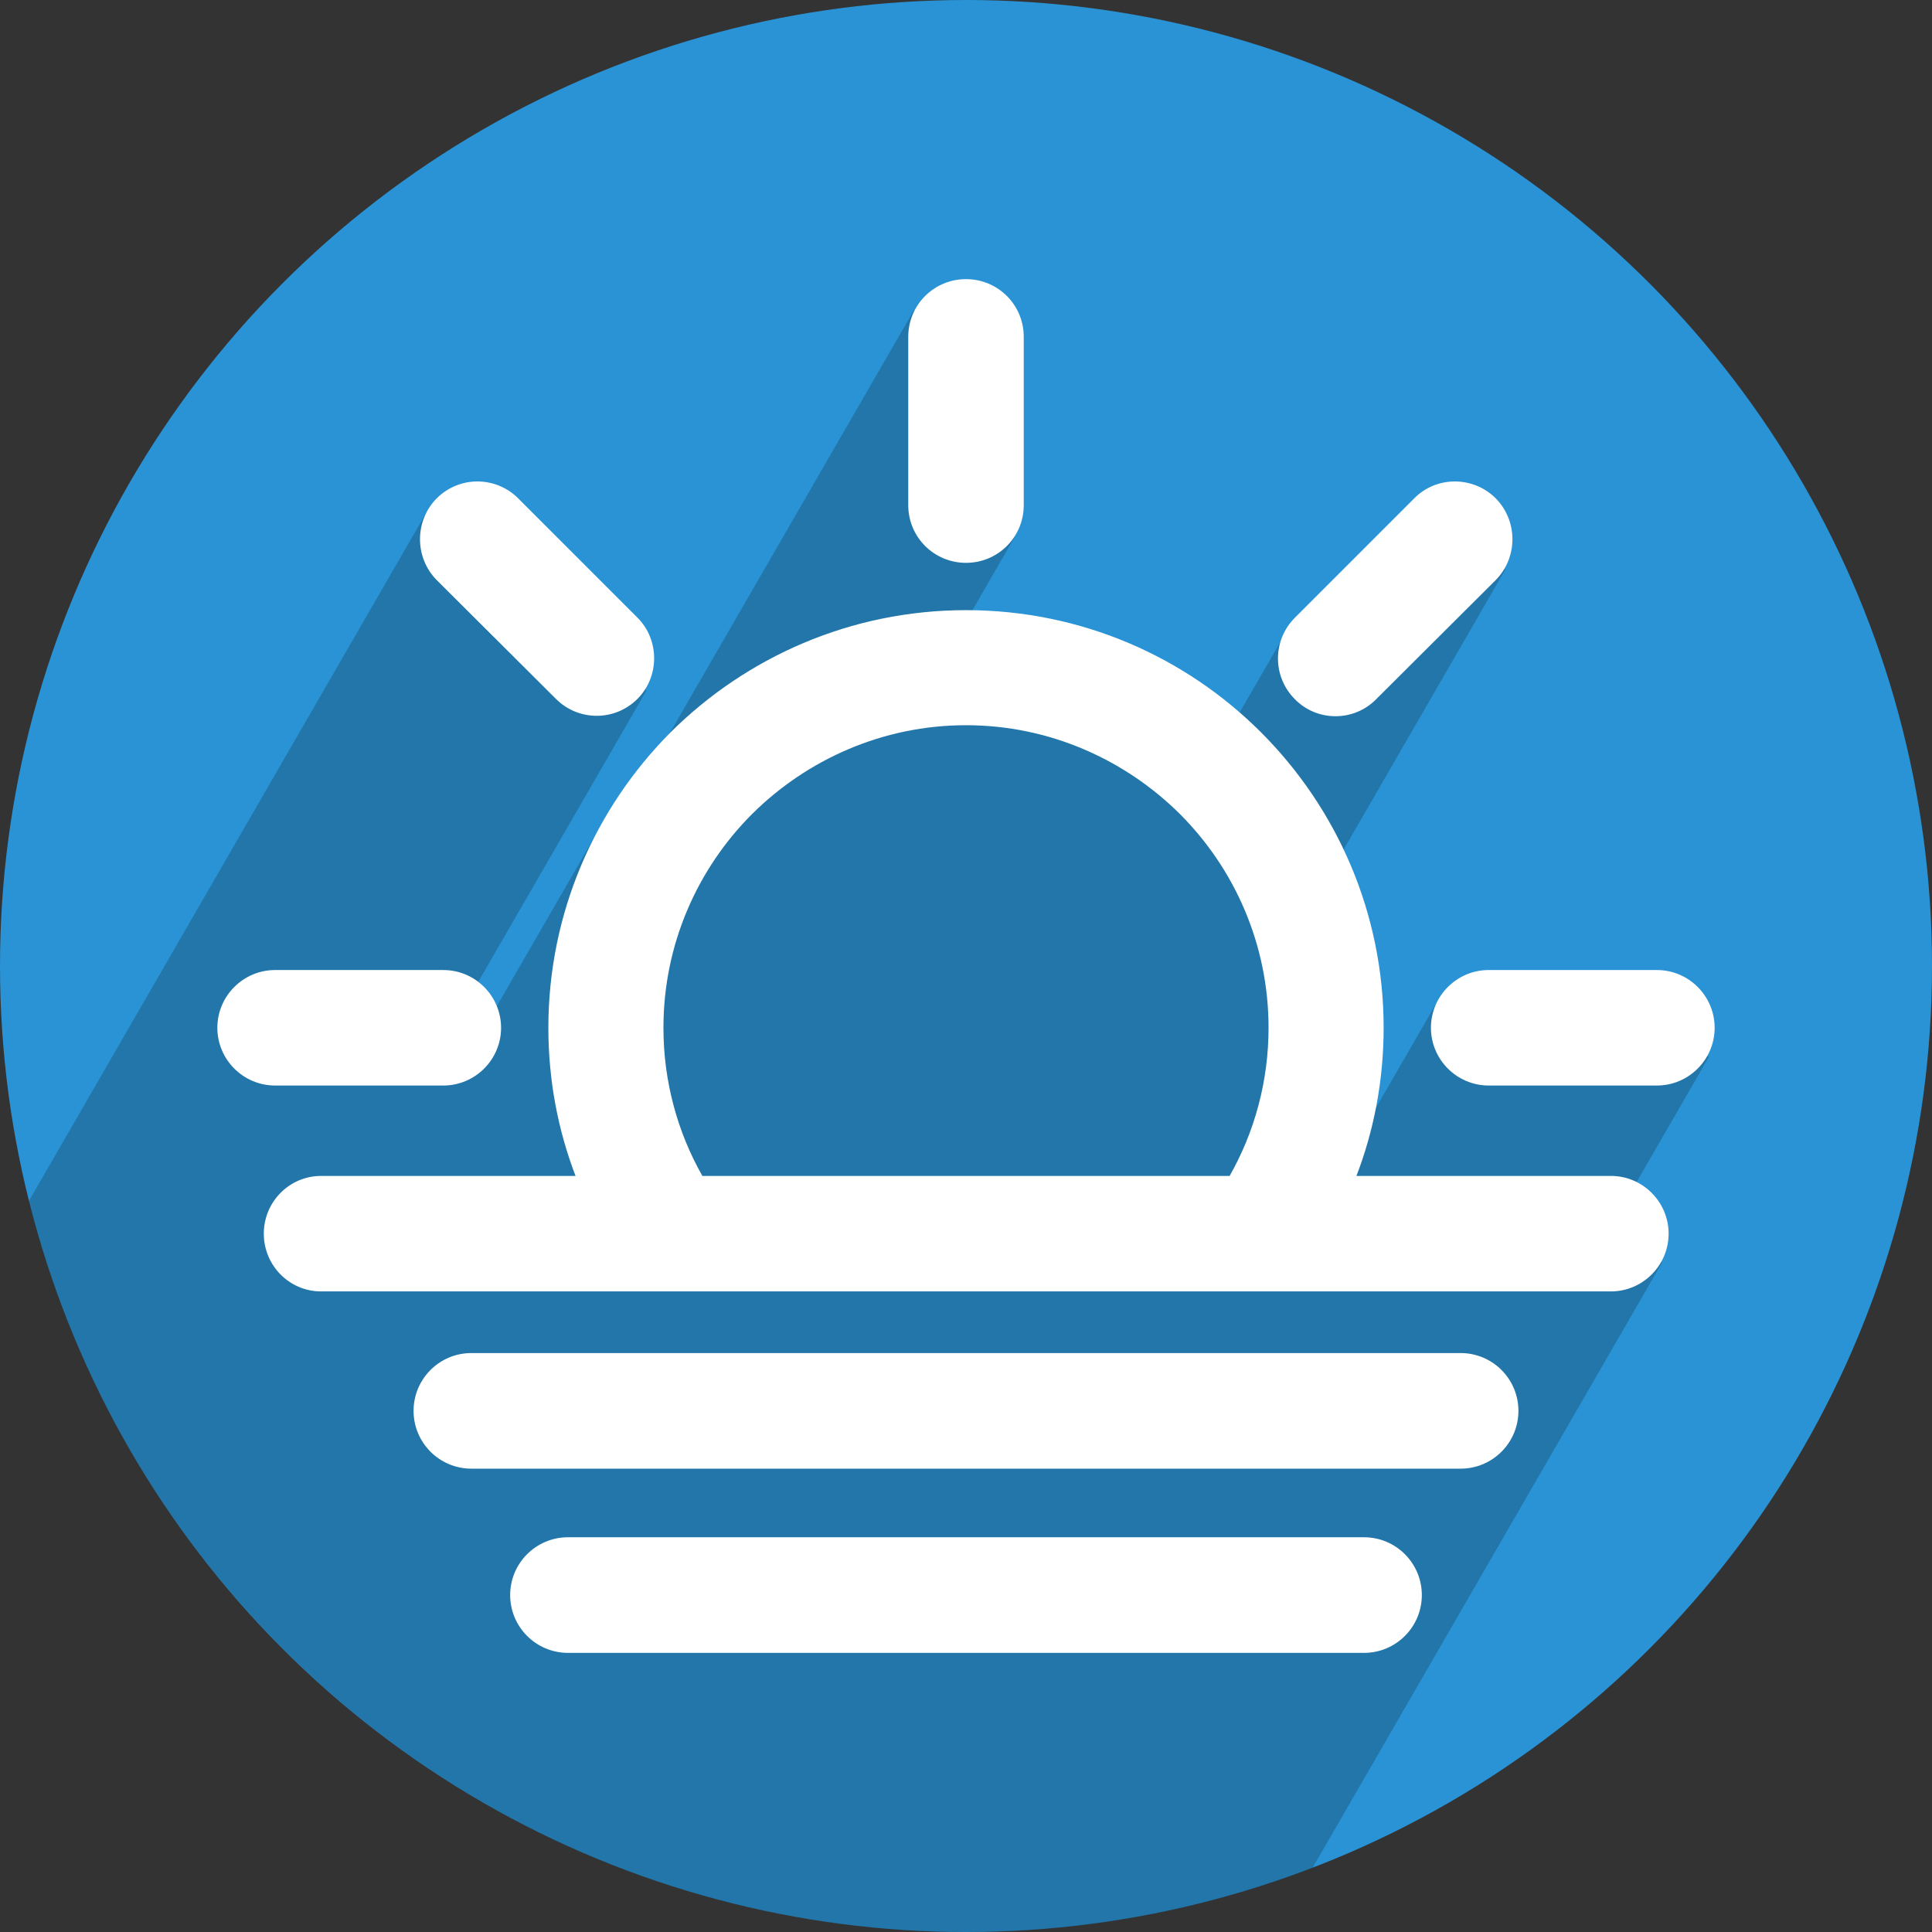 <?xml version="1.0" encoding="UTF-8" standalone="no"?><!DOCTYPE svg PUBLIC "-//W3C//DTD SVG 1.1//EN" "http://www.w3.org/Graphics/SVG/1.1/DTD/svg11.dtd"><svg width="100%" height="100%" viewBox="0 0 2560 2560" version="1.1" xmlns="http://www.w3.org/2000/svg" xmlns:xlink="http://www.w3.org/1999/xlink" xml:space="preserve" xmlns:serif="http://www.serif.com/" style="fill-rule:evenodd;clip-rule:evenodd;stroke-linejoin:round;stroke-miterlimit:1.414;"><rect x="0" y="0" width="2560" height="2560" fill="#333333" stroke="none"/><g id="oceanViews"><circle id="circle" cx="1280" cy="1280" r="1280" style="fill:#2a93d5;"/><path id="shadow" d="M38.247,1591.44l526.859,-912.547l66.84,-15.685l206.354,185.688l17.877,66.723l-252.567,437.458l32.423,18.719l172.077,-298.046l15.231,8.793l387.281,-670.791l44.035,9.271l76.24,137.98l13.3,153.076l-128.908,223.276l300.444,3.876l68.484,105.966l122.499,-212.173l190.964,-115.677l51.878,7.032l45.23,29.936l-245.083,424.496l-126.238,-72.883l129.51,200.391l4.236,270.965l2.811,0.082l141.555,-245.179l103.157,-22.209l223.731,46.785l35.663,43.991l-116.025,200.961l42.466,12.252l11.681,59.025l-463.042,802.012c-142.558,54.903 -297.398,84.993 -459.21,84.993c-599.051,0 -1102.54,-412.414 -1241.75,-968.557Z" style="fill-opacity:0.2;"/><path id="oceanViews1" serif:id="oceanViews" d="M1807.4,2036.95c42.275,0.001 76.596,34.322 76.596,76.597c0,42.274 -34.322,76.596 -76.596,76.596l-1054.81,0c-42.274,0 -76.596,-34.322 -76.596,-76.596c0,-42.275 34.321,-76.596 76.596,-76.597l1054.81,0Zm128,-244.092c42.275,0 76.596,34.322 76.596,76.596c0,42.275 -34.322,76.596 -76.596,76.596l-1310.81,0c-42.274,0 -76.596,-34.321 -76.596,-76.596c0,-42.274 34.321,-76.596 76.596,-76.596l1310.81,0Zm199.08,-81.664l-1708.97,0c-42.144,0 -75.962,-34.385 -75.962,-76.521c0,-42.135 33.818,-76.521 75.962,-76.521l337.137,0c-23.285,-60.445 -36.044,-126.982 -36.044,-196.295c0,-152.501 62.104,-291.125 161.918,-391.473c100.364,-99.806 238.989,-161.909 391.473,-161.909c153.042,0 291.117,62.103 390.923,161.909c100.364,100.348 162.468,238.972 162.468,391.473c0,69.312 -12.751,135.849 -36.044,196.295l337.137,0c42.144,0.001 76.521,34.386 76.521,76.521c0,42.136 -34.377,76.521 -76.521,76.521Zm-505.147,-153.042c32.71,-57.67 51.57,-124.783 51.57,-196.295c0,-110.365 -44.919,-210.712 -117.557,-283.341c-72.638,-72.088 -173.002,-117.574 -283.35,-117.574c-110.34,0 -210.712,45.486 -283.35,117.574c-72.638,72.629 -117.549,172.976 -117.549,283.341c0,71.512 18.852,138.625 51.562,196.295l698.674,0Zm-1041.9,-272.816c42.136,0 76.522,34.386 76.522,76.521c0,42.136 -34.386,76.521 -76.522,76.521l-222.913,0c-42.144,0 -76.521,-34.385 -76.521,-76.521c0,-42.135 34.377,-76.521 76.521,-76.521l222.913,0Zm1608.05,0c42.144,0 76.521,34.386 76.521,76.521c0,42.136 -34.377,76.521 -76.521,76.521l-222.905,0c-42.144,0 -76.521,-34.385 -76.521,-76.521c0,-42.135 34.377,-76.521 76.521,-76.521l222.905,0Zm-372.072,-358.78l158.593,-158.017c29.385,-29.952 29.385,-78.18 0,-108.131c-29.944,-29.952 -78.738,-29.952 -108.132,0l-158.034,158.051c-29.935,29.918 -29.935,78.179 0,108.097c29.393,29.952 78.188,29.952 107.573,0Zm-978.691,-108.097l-158.026,-158.051c-29.943,-29.952 -78.188,-29.952 -108.131,0c-29.385,29.951 -29.385,78.179 0,108.131l158.034,157.476c29.944,29.952 78.18,29.952 108.123,0c29.394,-29.377 29.394,-78.18 0,-107.556Zm511.805,-149.184c0,42.711 -34.377,76.521 -76.521,76.521c-42.144,0 -76.521,-33.81 -76.521,-76.521l0,-222.897c0,-42.711 34.377,-76.521 76.521,-76.521c42.144,0 76.521,33.81 76.521,76.521l0,222.897Z" style="fill:#fff;fill-rule:nonzero;"/></g></svg>